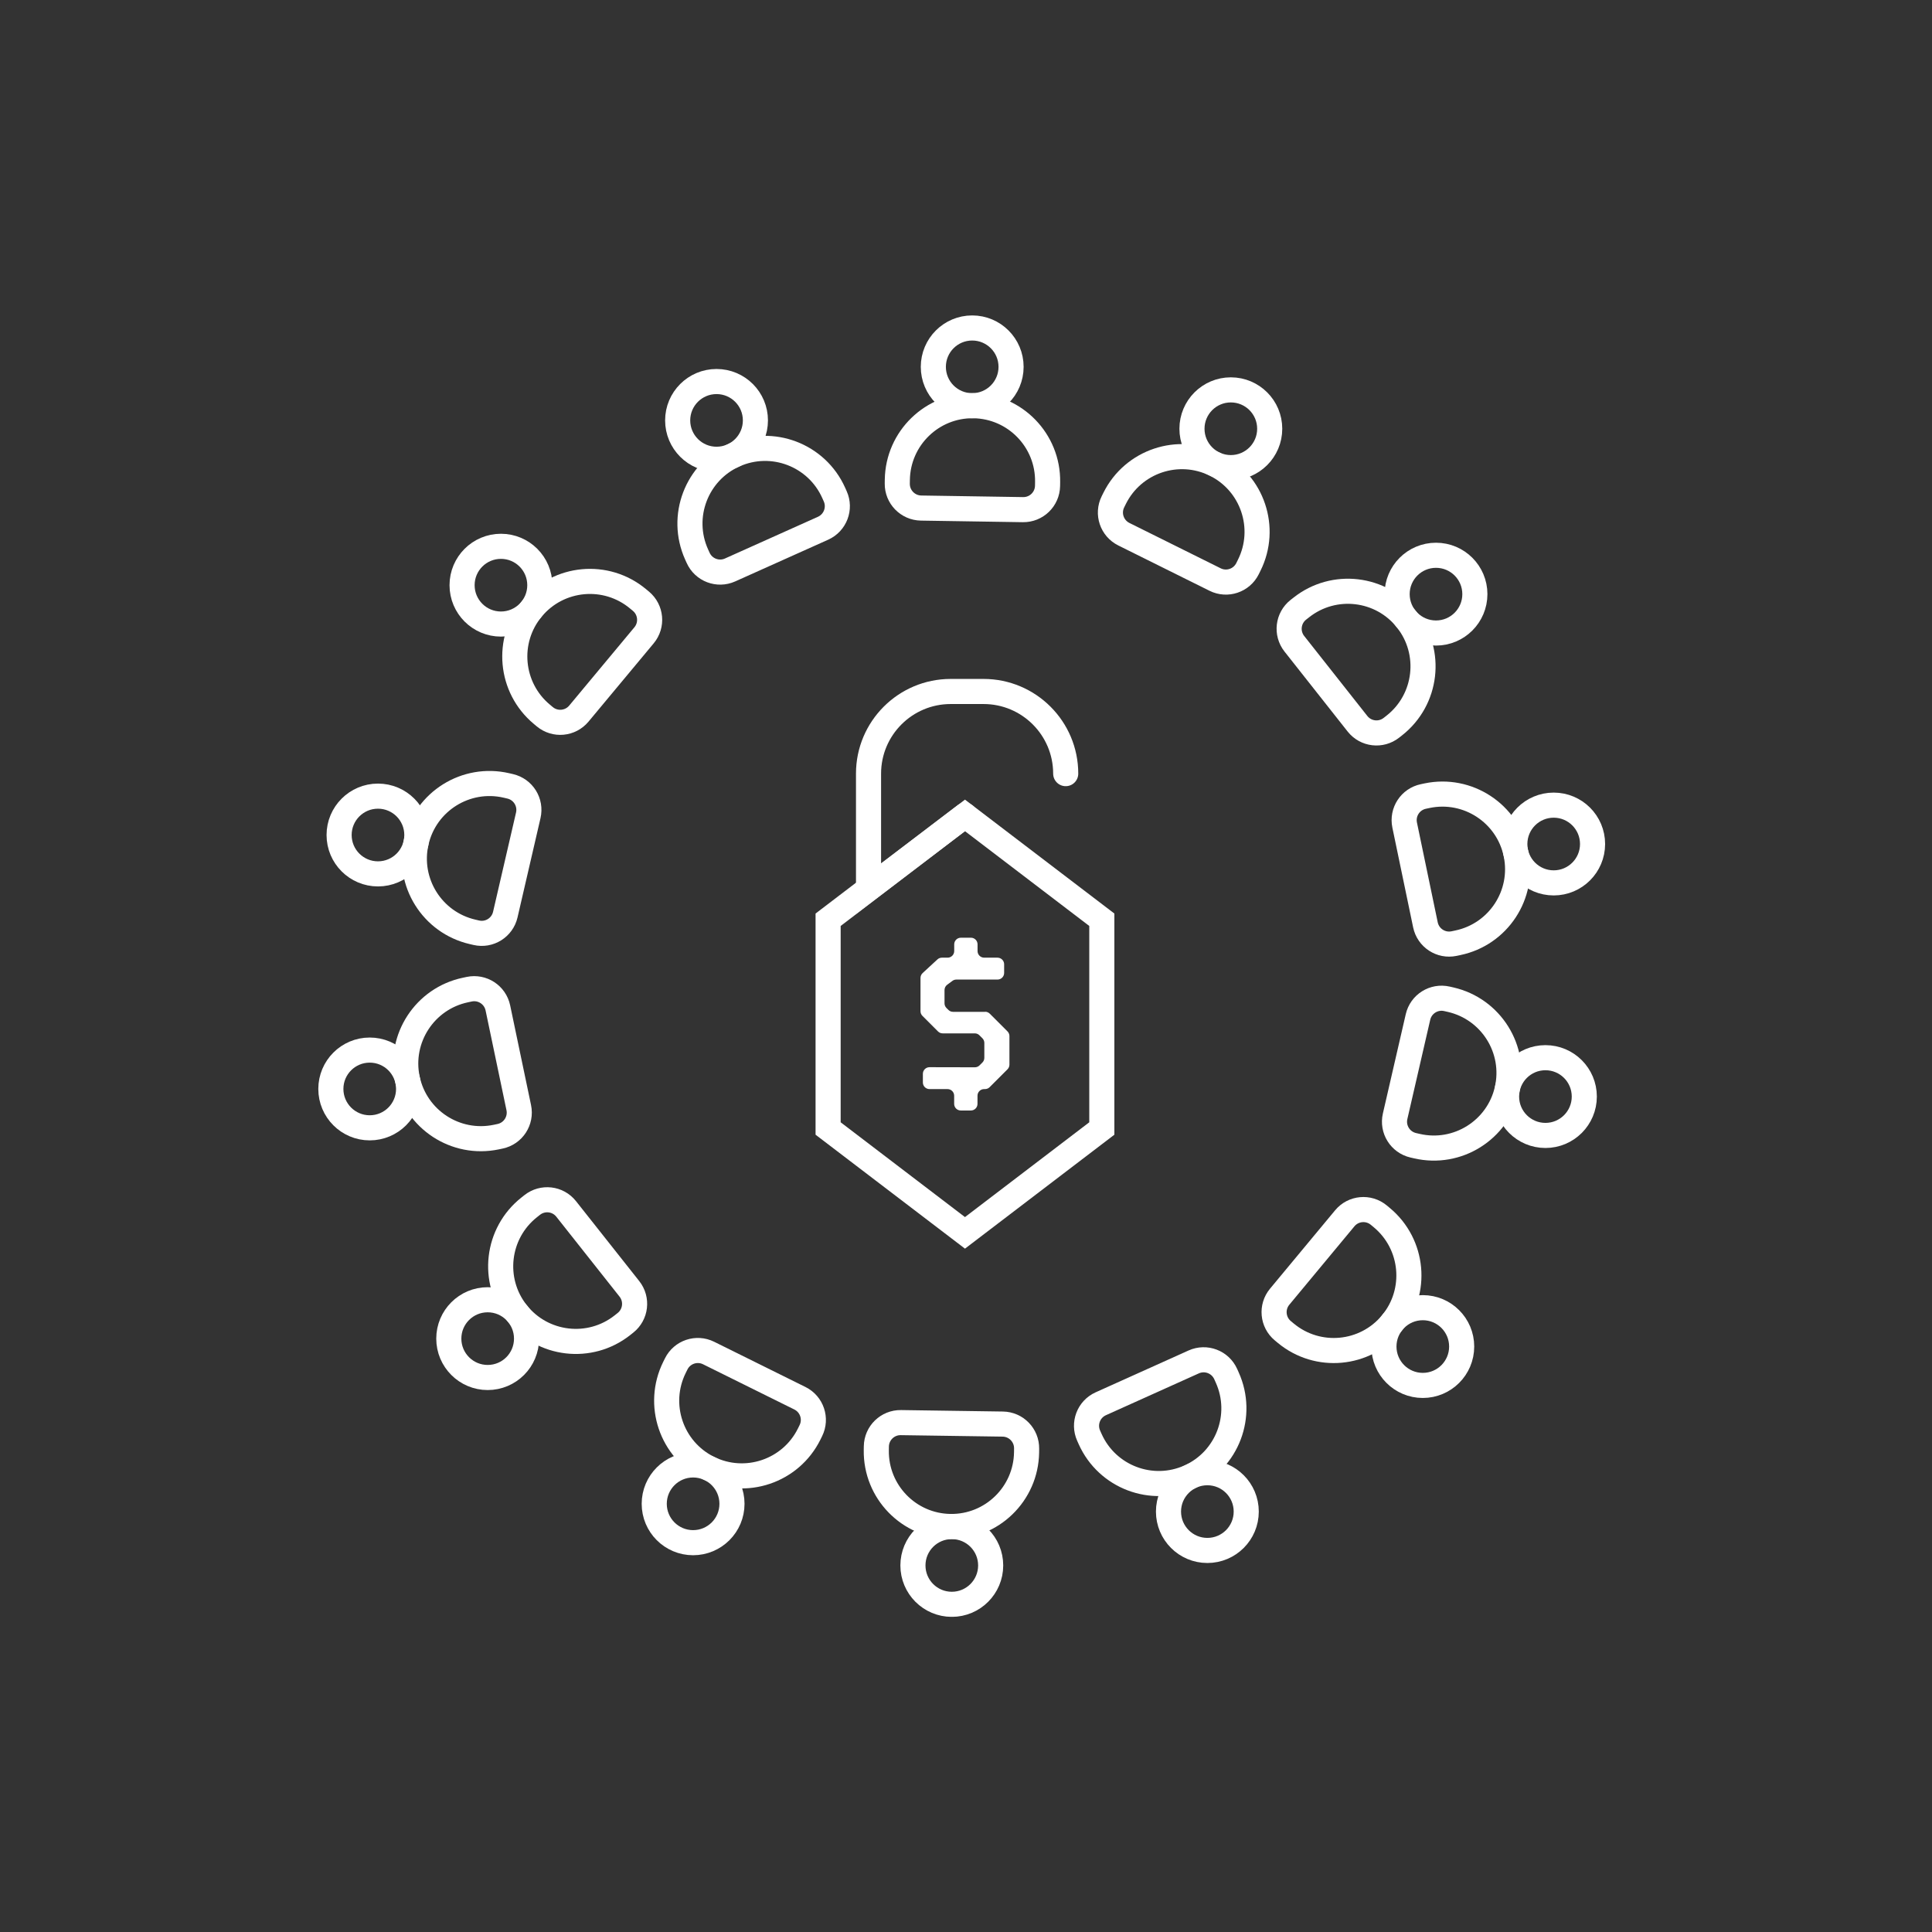 <svg xmlns="http://www.w3.org/2000/svg" fill="none" viewBox="0 0 100 100" height="100" width="100">
<rect x="0" y="0" width="100" height="100" fill="#333333" stroke="none"/>
<g clip-path="url(#clip0_2166_4481)">
<path fill="white" d="M50.991 52.372H49.328C49.237 52.372 49.15 52.336 49.087 52.271L48.989 52.174C48.924 52.109 48.888 52.023 48.888 51.932V51.245C48.888 51.136 48.94 51.034 49.028 50.969L49.298 50.769C49.356 50.725 49.428 50.702 49.502 50.702H51.631C51.821 50.702 51.974 50.548 51.974 50.36V49.911C51.974 49.722 51.819 49.569 51.631 49.569H50.941C50.751 49.569 50.598 49.415 50.598 49.226V48.879C50.598 48.689 50.444 48.536 50.256 48.536H49.733C49.543 48.536 49.39 48.69 49.39 48.879V49.226C49.39 49.416 49.236 49.569 49.048 49.569H48.752C48.666 49.569 48.583 49.601 48.52 49.66L47.755 50.366C47.685 50.431 47.645 50.522 47.645 50.618V52.339C47.645 52.43 47.68 52.518 47.745 52.581L48.551 53.387C48.616 53.452 48.702 53.487 48.793 53.487H50.455C50.546 53.487 50.634 53.523 50.697 53.588L50.848 53.739C50.913 53.804 50.949 53.89 50.949 53.981V54.754C50.949 54.845 50.913 54.932 50.848 54.996L50.702 55.142C50.637 55.207 50.55 55.243 50.459 55.243L48.112 55.238C47.922 55.238 47.768 55.391 47.768 55.581V56.029C47.768 56.219 47.922 56.371 48.111 56.371H49.044C49.234 56.371 49.387 56.526 49.387 56.714V57.136C49.387 57.326 49.541 57.479 49.73 57.479H50.252C50.443 57.479 50.595 57.325 50.595 57.136V56.714C50.595 56.524 50.749 56.371 50.938 56.371H50.982C51.072 56.371 51.16 56.336 51.224 56.271L52.148 55.347C52.212 55.282 52.248 55.196 52.248 55.105V53.627C52.248 53.536 52.212 53.448 52.148 53.385L51.232 52.469C51.167 52.404 51.081 52.368 50.99 52.368L50.991 52.372Z"></path>
<path stroke-linecap="round" stroke-miterlimit="10" stroke-width="1.299" stroke="white" d="M57.03 47.606L49.947 42.205L42.863 47.606V58.411L49.947 63.813L57.03 58.411V47.606Z"></path>
<path stroke-linecap="round" stroke-miterlimit="10" stroke-width="1.299" stroke="white" d="M49.947 42.205L44.955 45.996V40.043C44.955 37.695 46.86 35.791 49.208 35.791H50.908C53.256 35.791 55.161 37.695 55.161 40.043"></path>
<path stroke-linecap="round" stroke-miterlimit="10" stroke-width="1.299" stroke="white" d="M50.321 21C51.432 21 52.333 20.099 52.333 18.988C52.333 17.877 51.432 16.976 50.321 16.976C49.209 16.976 48.309 17.877 48.309 18.988C48.309 20.099 49.209 21 50.321 21Z"></path>
<path stroke-linecap="round" stroke-miterlimit="10" stroke-width="1.299" stroke="white" d="M50.395 20.999C52.542 21.033 54.257 22.802 54.224 24.948L54.221 25.147C54.21 25.838 53.641 26.39 52.949 26.379L47.676 26.297C46.984 26.286 46.433 25.717 46.443 25.026L46.446 24.828C46.48 22.681 48.249 20.966 50.395 20.999V20.999Z"></path>
<path stroke-linecap="round" stroke-miterlimit="10" stroke-width="1.299" stroke="white" d="M80.419 45.698C81.53 45.698 82.431 44.797 82.431 43.686C82.431 42.575 81.53 41.674 80.419 41.674C79.308 41.674 78.407 42.575 78.407 43.686C78.407 44.797 79.308 45.698 80.419 45.698Z"></path>
<path stroke-linecap="round" stroke-miterlimit="10" stroke-width="1.299" stroke="white" d="M78.469 44.199C78.907 46.301 77.556 48.362 75.455 48.799L75.261 48.84C74.583 48.981 73.921 48.546 73.78 47.869L72.705 42.706C72.564 42.028 72.998 41.366 73.675 41.225L73.869 41.184C75.971 40.747 78.032 42.097 78.469 44.199Z"></path>
<path stroke-linecap="round" stroke-miterlimit="10" stroke-width="1.299" stroke="white" d="M74.327 32.765C75.439 32.765 76.339 31.864 76.339 30.753C76.339 29.642 75.439 28.741 74.327 28.741C73.216 28.741 72.315 29.642 72.315 30.753C72.315 31.864 73.216 32.765 74.327 32.765Z"></path>
<path stroke-linecap="round" stroke-miterlimit="10" stroke-width="1.299" stroke="white" d="M72.82 32.082C74.15 33.767 73.862 36.215 72.177 37.545L72.022 37.667C71.479 38.096 70.692 38.004 70.263 37.461L66.995 33.321C66.567 32.778 66.659 31.991 67.202 31.562L67.358 31.44C69.043 30.11 71.49 30.397 72.82 32.082Z"></path>
<path stroke-linecap="round" stroke-miterlimit="10" stroke-width="1.299" stroke="white" d="M25.929 32.301C27.04 32.301 27.941 31.4 27.941 30.289C27.941 29.178 27.04 28.277 25.929 28.277C24.818 28.277 23.917 29.178 23.917 30.289C23.917 31.4 24.818 32.301 25.929 32.301Z"></path>
<path stroke-linecap="round" stroke-miterlimit="10" stroke-width="1.299" stroke="white" d="M27.545 31.494C28.919 29.844 31.373 29.62 33.022 30.993L33.175 31.12C33.706 31.563 33.778 32.352 33.336 32.883L29.961 36.937C29.518 37.468 28.729 37.54 28.198 37.098L28.046 36.971C26.396 35.597 26.172 33.143 27.545 31.494Z"></path>
<path stroke-linecap="round" stroke-miterlimit="10" stroke-width="1.299" stroke="white" d="M37.088 23.772C38.199 23.772 39.1 22.871 39.1 21.76C39.1 20.649 38.199 19.748 37.088 19.748C35.977 19.748 35.076 20.649 35.076 21.76C35.076 22.871 35.977 23.772 37.088 23.772Z"></path>
<path stroke-linecap="round" stroke-miterlimit="10" stroke-width="1.299" stroke="white" d="M38.009 23.55C39.968 22.671 42.271 23.547 43.15 25.506L43.231 25.687C43.514 26.318 43.232 27.058 42.601 27.342L37.789 29.501C37.158 29.784 36.418 29.503 36.135 28.872L36.053 28.691C35.174 26.732 36.051 24.429 38.009 23.55Z"></path>
<path stroke-linecap="round" stroke-miterlimit="10" stroke-width="1.299" stroke="white" d="M63.708 24.204C64.819 24.204 65.72 23.303 65.72 22.192C65.72 21.081 64.819 20.18 63.708 20.18C62.597 20.18 61.696 21.081 61.696 22.192C61.696 23.303 62.597 24.204 63.708 24.204Z"></path>
<path stroke-linecap="round" stroke-miterlimit="10" stroke-width="1.299" stroke="white" d="M62.908 24.042C64.83 24.997 65.615 27.333 64.66 29.255L64.572 29.433C64.264 30.052 63.513 30.305 62.894 29.997L58.17 27.65C57.551 27.342 57.298 26.591 57.606 25.972L57.694 25.794C58.65 23.872 60.985 23.087 62.908 24.042V24.042Z"></path>
<path stroke-linecap="round" stroke-miterlimit="10" stroke-width="1.299" stroke="white" d="M19.564 45.232C20.675 45.232 21.576 44.331 21.576 43.22C21.576 42.109 20.675 41.208 19.564 41.208C18.453 41.208 17.552 42.109 17.552 43.22C17.552 44.331 18.453 45.232 19.564 45.232Z"></path>
<path stroke-linecap="round" stroke-miterlimit="10" stroke-width="1.299" stroke="white" d="M21.547 43.567C22.031 41.476 24.121 40.171 26.213 40.655L26.406 40.7C27.08 40.856 27.499 41.528 27.343 42.202L26.154 47.34C25.998 48.014 25.326 48.434 24.652 48.278L24.459 48.233C22.367 47.749 21.063 45.659 21.547 43.567Z"></path>
<path stroke-linecap="round" stroke-miterlimit="10" stroke-width="1.299" stroke="white" d="M49.265 83.039C50.376 83.039 51.277 82.138 51.277 81.027C51.277 79.915 50.376 79.015 49.265 79.015C48.154 79.015 47.253 79.915 47.253 81.027C47.253 82.138 48.154 83.039 49.265 83.039Z"></path>
<path stroke-linecap="round" stroke-miterlimit="10" stroke-width="1.299" stroke="white" d="M49.189 79.011C47.043 78.98 45.326 77.213 45.357 75.066L45.36 74.868C45.37 74.176 45.938 73.624 46.63 73.634L51.904 73.71C52.595 73.721 53.147 74.289 53.137 74.981L53.135 75.179C53.103 77.325 51.336 79.042 49.189 79.011V79.011Z"></path>
<path stroke-linecap="round" stroke-miterlimit="10" stroke-width="1.299" stroke="white" d="M19.137 58.376C20.248 58.376 21.149 57.475 21.149 56.364C21.149 55.252 20.248 54.352 19.137 54.352C18.026 54.352 17.125 55.252 17.125 56.364C17.125 57.475 18.026 58.376 19.137 58.376Z"></path>
<path stroke-linecap="round" stroke-miterlimit="10" stroke-width="1.299" stroke="white" d="M21.084 55.846C20.644 53.745 21.993 51.682 24.094 51.242L24.288 51.201C24.965 51.059 25.628 51.493 25.77 52.17L26.851 57.332C26.993 58.009 26.559 58.673 25.882 58.814L25.688 58.855C23.587 59.295 21.525 57.947 21.084 55.846Z"></path>
<path stroke-linecap="round" stroke-miterlimit="10" stroke-width="1.299" stroke="white" d="M25.242 71.299C26.354 71.299 27.254 70.398 27.254 69.287C27.254 68.176 26.354 67.275 25.242 67.275C24.131 67.275 23.23 68.176 23.23 69.287C23.23 70.398 24.131 71.299 25.242 71.299Z"></path>
<path stroke-linecap="round" stroke-miterlimit="10" stroke-width="1.299" stroke="white" d="M26.754 67.956C25.422 66.272 25.707 63.825 27.391 62.493L27.546 62.37C28.089 61.941 28.876 62.032 29.305 62.575L32.577 66.711C33.007 67.254 32.915 68.041 32.372 68.47L32.217 68.593C30.534 69.925 28.086 69.639 26.754 67.956Z"></path>
<path stroke-linecap="round" stroke-miterlimit="10" stroke-width="1.299" stroke="white" d="M73.644 71.709C74.755 71.709 75.656 70.808 75.656 69.697C75.656 68.586 74.755 67.685 73.644 67.685C72.533 67.685 71.632 68.586 71.632 69.697C71.632 70.808 72.533 71.709 73.644 71.709Z"></path>
<path stroke-linecap="round" stroke-miterlimit="10" stroke-width="1.299" stroke="white" d="M72.028 68.499C70.656 70.151 68.203 70.378 66.551 69.006L66.399 68.88C65.867 68.438 65.794 67.649 66.236 67.117L69.605 63.059C70.047 62.527 70.836 62.454 71.368 62.896L71.521 63.023C73.172 64.394 73.4 66.848 72.028 68.499Z"></path>
<path stroke-linecap="round" stroke-miterlimit="10" stroke-width="1.299" stroke="white" d="M62.493 80.251C63.605 80.251 64.505 79.35 64.505 78.239C64.505 77.128 63.605 76.227 62.493 76.227C61.382 76.227 60.481 77.128 60.481 78.239C60.481 79.35 61.382 80.251 62.493 80.251Z"></path>
<path stroke-linecap="round" stroke-miterlimit="10" stroke-width="1.299" stroke="white" d="M61.573 76.444C59.615 77.325 57.311 76.451 56.43 74.494L56.349 74.313C56.065 73.682 56.346 72.942 56.977 72.658L61.786 70.493C62.417 70.209 63.158 70.49 63.442 71.121L63.523 71.302C64.404 73.259 63.53 75.563 61.573 76.444Z"></path>
<path stroke-linecap="round" stroke-miterlimit="10" stroke-width="1.299" stroke="white" d="M35.875 79.849C36.986 79.849 37.887 78.948 37.887 77.837C37.887 76.726 36.986 75.825 35.875 75.825C34.764 75.825 33.863 76.726 33.863 77.837C33.863 78.948 34.764 79.849 35.875 79.849Z"></path>
<path stroke-linecap="round" stroke-miterlimit="10" stroke-width="1.299" stroke="white" d="M36.67 75.987C34.746 75.034 33.959 72.7 34.911 70.776L34.999 70.598C35.306 69.978 36.057 69.725 36.677 70.032L41.403 72.373C42.023 72.68 42.276 73.431 41.969 74.051L41.882 74.228C40.929 76.152 38.594 76.94 36.67 75.987Z"></path>
<path stroke-linecap="round" stroke-miterlimit="10" stroke-width="1.299" stroke="white" d="M79.992 58.77C81.103 58.77 82.003 57.869 82.003 56.758C82.003 55.647 81.103 54.746 79.992 54.746C78.88 54.746 77.98 55.647 77.98 56.758C77.98 57.869 78.88 58.77 79.992 58.77Z"></path>
<path stroke-linecap="round" stroke-miterlimit="10" stroke-width="1.299" stroke="white" d="M78.006 56.407C77.524 58.499 75.435 59.806 73.343 59.324L73.15 59.28C72.476 59.124 72.056 58.453 72.211 57.779L73.395 52.639C73.55 51.965 74.222 51.545 74.896 51.7L75.089 51.744C77.181 52.226 78.488 54.315 78.006 56.407V56.407Z"></path>
</g>
<defs>
<clipPath id="clip0_2166_4481">
<rect transform="translate(16.475 16.327)" fill="white" height="67.359" width="66.606"></rect>
</clipPath>
</defs>
</svg>
